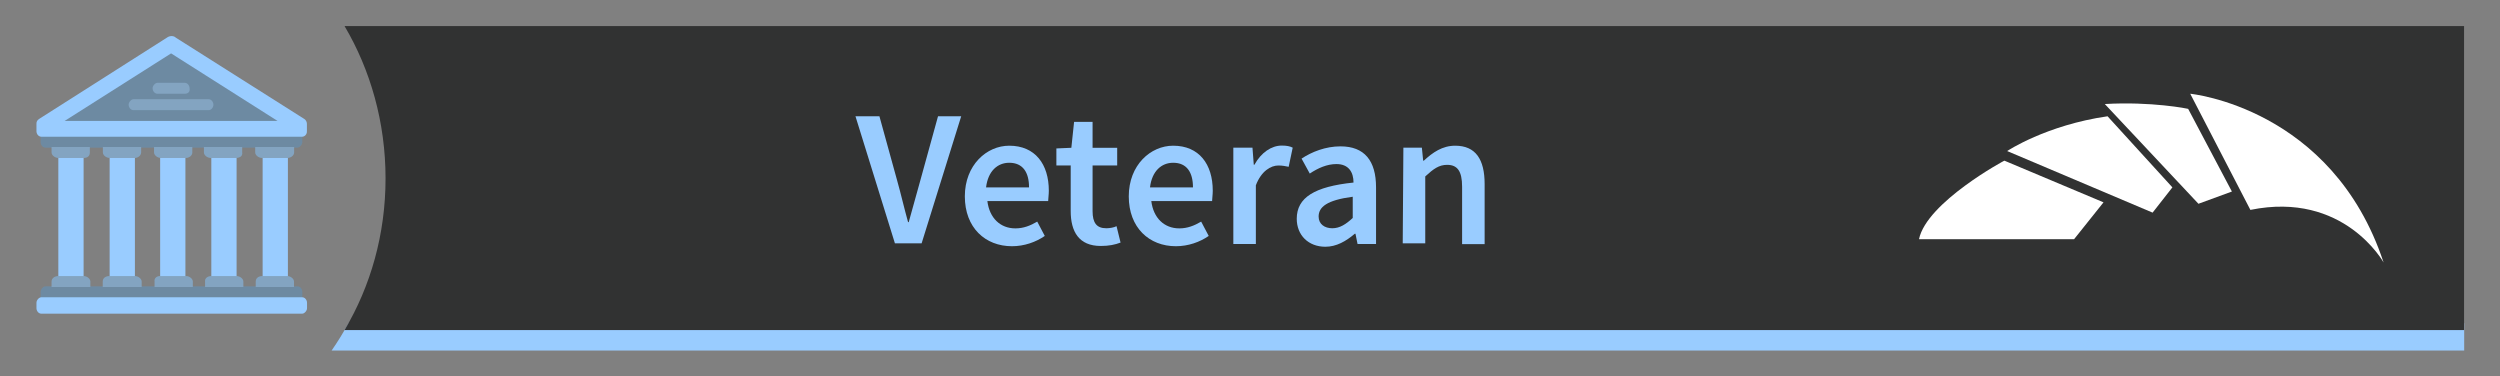 <?xml version="1.0" encoding="UTF-8" standalone="no"?>
<!-- Generator: Adobe Illustrator 26.3.1, SVG Export Plug-In . SVG Version: 6.00 Build 0)  -->

<svg
   version="1.1"
   id="Layer_1"
   x="0px"
   y="0px"
   viewBox="0 0 1920 289"
   xml:space="preserve"
   sodipodi:docname="veteran-superadmin.svg"
   width="1920"
   height="289"
   inkscape:version="1.2.1 (9c6d41e410, 2022-07-14)"
   xmlns:inkscape="http://www.inkscape.org/namespaces/inkscape"
   xmlns:sodipodi="http://sodipodi.sourceforge.net/DTD/sodipodi-0.dtd"
   xmlns="http://www.w3.org/2000/svg"
   xmlns:svg="http://www.w3.org/2000/svg"><rect x="0" y="0" width="1920" height="289" fill="#808080" stroke="none"/><defs
   id="defs6060" /><sodipodi:namedview
   id="namedview6058"
   pagecolor="#505050"
   bordercolor="#ffffff"
   borderopacity="1"
   inkscape:showpageshadow="0"
   inkscape:pageopacity="0"
   inkscape:pagecheckerboard="1"
   inkscape:deskcolor="#505050"
   showgrid="false"
   inkscape:zoom="0.63020833"
   inkscape:cx="807.66942"
   inkscape:cy="539.50413"
   inkscape:window-width="2498"
   inkscape:window-height="1417"
   inkscape:window-x="1974"
   inkscape:window-y="1072"
   inkscape:window-maximized="1"
   inkscape:current-layer="Layer_1" />
<style
   type="text/css"
   id="style5970">
	.st0{fill:#99CCFF;}
	.st1{fill:#313232;}
	.st2{fill:#6D8AA2;}
	.st3{fill:#83A4C1;}
	.st4{fill-rule:evenodd;clip-rule:evenodd;fill:#99CCFF;}
	.st5{fill:#FFFFFF;}
</style>
<g
   id="Lager_1_1_"
   transform="translate(-5,-393)">
	<path
   class="st0"
   d="m 272.8,641.2 c -4.2,7.3 -8.4,14.2 -13.1,21 h 1637.8 v -21 z"
   id="path5972" />
	<path
   class="st1"
   d="m 269.6,413 c 19.9,33.6 31.5,74 31.5,117 0,43 -11.5,82.9 -31.5,116.5 H 1897.4 V 413 Z"
   id="path5974" />
	<g
   id="g5990">
		<path
   class="st0"
   d="m 662,482.3 h 18.4 l 13.6,49.3 c 3.1,11 5.2,20.5 8.4,32 h 0.5 c 3.1,-11 5.8,-21 8.9,-32 l 13.6,-49.3 h 17.8 l -30.4,97.6 h -20.5 z"
   id="path5976" />
		<path
   class="st0"
   d="m 780.1,504.9 c 19.9,0 30.4,14.2 30.4,34.6 0,3.1 -0.5,6.3 -0.5,7.9 h -46.7 c 1.6,13.1 10,21 21.5,21 6.3,0 11.5,-2.1 16.8,-5.2 l 5.8,11 c -6.8,4.7 -15.7,7.9 -25.2,7.9 -20.5,0 -36.2,-14.2 -36.2,-38.3 0,-24.1 16.8,-38.9 34.1,-38.9 z m 15.2,32 c 0,-11.5 -4.7,-18.9 -15.2,-18.9 -8.9,0 -16.3,6.3 -17.8,18.9 z"
   id="path5978" />
		<path
   class="st0"
   d="M 826.8,520.1 H 816.3 V 507 l 11.5,-0.5 2.1,-19.9 h 14.2 v 19.9 H 863 v 13.6 h -18.9 v 35.1 c 0,8.9 3.1,13.1 10.5,13.1 2.6,0 5.8,-0.5 7.9,-1.6 l 3.1,12.6 c -4.2,1.6 -8.9,2.6 -15.2,2.6 -16.8,0 -23.1,-11 -23.1,-26.8 V 520 Z"
   id="path5980" />
		<path
   class="st0"
   d="m 906,504.9 c 19.9,0 30.4,14.2 30.4,34.6 0,3.1 -0.5,6.3 -0.5,7.9 h -46.7 c 1.6,13.1 10,21 21.5,21 6.3,0 11.5,-2.1 16.8,-5.2 l 5.8,11 c -6.8,4.7 -15.7,7.9 -25.2,7.9 -20.5,0 -36.2,-14.2 -36.2,-38.3 0,-24.1 16.8,-38.9 34.1,-38.9 z m 15.2,32 c 0,-11.5 -4.7,-18.9 -15.2,-18.9 -8.9,0 -16.3,6.3 -17.8,18.9 z"
   id="path5982" />
		<path
   class="st0"
   d="m 952.7,506.4 h 14.2 l 1,13.1 h 0.5 c 5.2,-9.4 13.1,-14.7 21,-14.7 3.7,0 6.3,0.5 8.4,1.6 l -3.1,14.7 c -2.6,-0.5 -4.7,-1 -7.9,-1 -5.8,0 -13.1,4.2 -17.3,15.2 v 45.1 h -17.3 v -74 z"
   id="path5984" />
		<path
   class="st0"
   d="m 1044.5,533.2 c 0,-7.9 -3.7,-14.2 -13.1,-14.2 -7.3,0 -14.2,3.1 -20.5,7.3 l -6.3,-11.5 c 7.9,-5.2 18.4,-9.4 29.9,-9.4 18.4,0 27.3,11 27.3,31.5 v 43.5 h -14.2 l -1.6,-7.9 h -0.5 c -6.8,5.8 -14.2,10 -22.6,10 -13.1,0 -22,-8.9 -22,-21.5 0,-16.3 13.7,-24.7 43.6,-27.8 z m -16.3,35.1 c 5.8,0 10.5,-3.1 15.7,-7.9 v -16.3 c -19.9,2.6 -26.2,7.9 -26.2,15.2 0,5.9 4.7,9 10.5,9 z"
   id="path5986" />
		<path
   class="st0"
   d="m 1082.8,506.4 h 14.2 l 1,10 h 0.5 c 6.8,-6.3 14.2,-11.5 24.1,-11.5 15.7,0 22.6,10.5 22.6,29.4 v 46.2 h -17.3 v -44.1 c 0,-12.1 -3.7,-16.8 -11.5,-16.8 -6.3,0 -10.5,3.1 -16.8,8.9 v 51.4 h -17.3 z"
   id="path5988" />
	</g>
	<g
   id="g5996">
		<path
   class="st2"
   d="M 233.4,625.5 H 39.9 c -2.1,0 -3.7,-2.1 -3.7,-4.2 v -4.2 c 0,-2.1 2.1,-4.2 3.7,-4.2 h 193.6 c 2.1,0 3.7,2.1 3.7,4.2 v 4.2 c -0.1,2.6 -2.2,4.2 -3.8,4.2 z"
   id="path5992" />
		<path
   class="st2"
   d="M 233.4,506.4 H 39.9 c -2.1,0 -3.7,-2.1 -3.7,-4.2 V 498 c 0,-2.1 2.1,-4.2 3.7,-4.2 h 193.6 c 2.1,0 3.7,2.1 3.7,4.2 v 4.2 c -0.1,2.1 -2.2,4.2 -3.8,4.2 z"
   id="path5994" />
	</g>
	<g
   id="g6002">
		<path
   class="st0"
   d="M 237.1,633.9 H 36.7 c -2.1,0 -3.7,-2.1 -3.7,-4.2 v -4.2 c 0,-2.1 2.1,-4.2 3.7,-4.2 h 200.4 c 2.1,0 3.7,2.1 3.7,4.2 v 4.2 c 0,2.1 -2.1,4.2 -3.7,4.2 z"
   id="path5998" />
		<path
   class="st0"
   d="M 237.1,498 H 36.7 C 34.6,498 33,495.9 33,493.8 V 488 c 0,-1.6 0.5,-2.6 2.1,-3.7 l 98.1,-62.4 c 2.1,-1.6 5.2,-1.6 6.8,0 l 98.6,62.4 c 1,0.5 2.1,2.1 2.1,3.7 v 5.8 c 0.1,2.7 -2,4.2 -3.6,4.2 z"
   id="path6000" />
	</g>
	<path
   class="st3"
   d="M 108.6,514.3 H 89.2 c -2.6,0 -5.2,-2.1 -5.2,-4.2 v -4.2 h 29.4 v 4.2 c -0.1,2.6 -2.7,4.2 -4.8,4.2 z"
   id="path6004" />
	<rect
   x="89.2"
   y="514.3"
   class="st4"
   width="19.4"
   height="98.6"
   id="rect6006" />
	<g
   id="g6012">
		<path
   class="st3"
   d="m 89.2,605 h 19.4 c 2.6,0 5.2,2.1 5.2,4.2 v 4.2 H 83.9 v -4.2 c 0,-2.6 2.1,-4.2 5.3,-4.2 z"
   id="path6008" />
		<path
   class="st3"
   d="M 69.2,514.3 H 49.8 c -2.6,0 -5.2,-2.1 -5.2,-4.2 v -4.2 H 74 v 4.2 c 0,2.6 -1.6,4.2 -4.8,4.2 z"
   id="path6010" />
	</g>
	<rect
   x="49.8"
   y="514.3"
   class="st4"
   width="19.4"
   height="98.6"
   id="rect6014" />
	<path
   class="st3"
   d="m 49.8,605 h 19.4 c 2.6,0 5.2,2.1 5.2,4.2 v 4.2 H 44.6 v -4.2 c 0,-2.6 2.6,-4.2 5.2,-4.2 z"
   id="path6016" />
	<path
   class="st3"
   d="m 147.9,514.3 h -19.4 c -2.6,0 -5.2,-2.1 -5.2,-4.2 v -4.2 h 29.4 v 4.2 c 0,2.6 -2.7,4.2 -4.8,4.2 z"
   id="path6018" />
	<rect
   x="128"
   y="514.3"
   class="st4"
   width="19.4"
   height="98.6"
   id="rect6020" />
	<g
   id="g6026">
		<path
   class="st3"
   d="m 128,605 h 19.9 c 2.6,0 5.2,2.1 5.2,4.2 v 4.2 h -29.4 v -4.2 c -0.4,-2.6 1.7,-4.2 4.3,-4.2 z"
   id="path6022" />
		<path
   class="st3"
   d="m 225.6,514.3 h -19.4 c -2.6,0 -5.2,-2.1 -5.2,-4.2 v -4.2 h 29.9 v 4.2 c -0.1,2.6 -2.7,4.2 -5.3,4.2 z"
   id="path6024" />
	</g>
	<rect
   x="206.7"
   y="514.3"
   class="st4"
   width="19.4"
   height="98.6"
   id="rect6028" />
	<g
   id="g6034">
		<path
   class="st3"
   d="m 206.7,605 h 18.9 c 2.6,0 5.2,2.1 5.2,4.2 v 4.2 h -29.4 v -4.2 c 0,-2.6 2.1,-4.2 5.3,-4.2 z"
   id="path6030" />
		<path
   class="st3"
   d="m 186.2,514.3 h -19.4 c -2.6,0 -5.2,-2.1 -5.2,-4.2 v -4.2 H 191 v 4.2 c 0.5,2.6 -1.6,4.2 -4.8,4.2 z"
   id="path6032" />
	</g>
	<rect
   x="167.3"
   y="514.3"
   class="st4"
   width="19.4"
   height="98.6"
   id="rect6036" />
	<path
   class="st3"
   d="m 167.3,605 h 19.4 c 2.6,0 5.2,2.1 5.2,4.2 v 4.2 h -29.4 v -4.2 c -0.4,-2.6 2.2,-4.2 4.8,-4.2 z"
   id="path6038" />
	<path
   class="st2"
   d="m 136.4,434 81.8,51.9 H 54.6 L 136.4,434"
   id="path6040" />
	<g
   id="g6046">
		<path
   class="st3"
   d="m 165.2,477.6 h -57.7 c -2.1,0 -3.7,-2.1 -3.7,-4.2 0,-2.1 2.1,-4.2 3.7,-4.2 h 57.7 c 2.1,0 3.7,2.1 3.7,4.2 0,2.1 -1.6,4.2 -3.7,4.2 z"
   id="path6042" />
		<path
   class="st3"
   d="m 146.9,465 h -21 c -2.1,0 -3.7,-2.1 -3.7,-4.2 0,-2.1 2.1,-4.2 3.7,-4.2 h 21 c 2.1,0 3.7,2.1 3.7,4.2 0.5,2.6 -1.1,4.2 -3.7,4.2 z"
   id="path6044" />
	</g>
</g>
<path
   class="st5"
   d="m 1473.8,183.7 h 119.1 l 22.6,-28.3 -76.1,-32 c 0.5,-0.5 -59.8,32 -65.6,60.3 z"
   id="path6049" />
<path
   class="st5"
   d="M 1618.6,89.3 1668.4,143.9 1653.2,163.3 1541.5,116 c 0,0 29.9,-19.9 77.1,-26.7 z"
   id="path6051" />
<path
   class="st5"
   d="m 1616.5,79.9 71.9,76.6 25.7,-9.4 -33.6,-63.5 c 0,-0.1 -28.3,-5.8 -64,-3.7 z"
   id="path6053" />
<path
   class="st5"
   d="m 1682.1,72 c 0,0 109.1,10.5 148.5,129.6 0,0 -30.4,-55.1 -102.3,-40.4"
   id="path6055" />
</svg>
